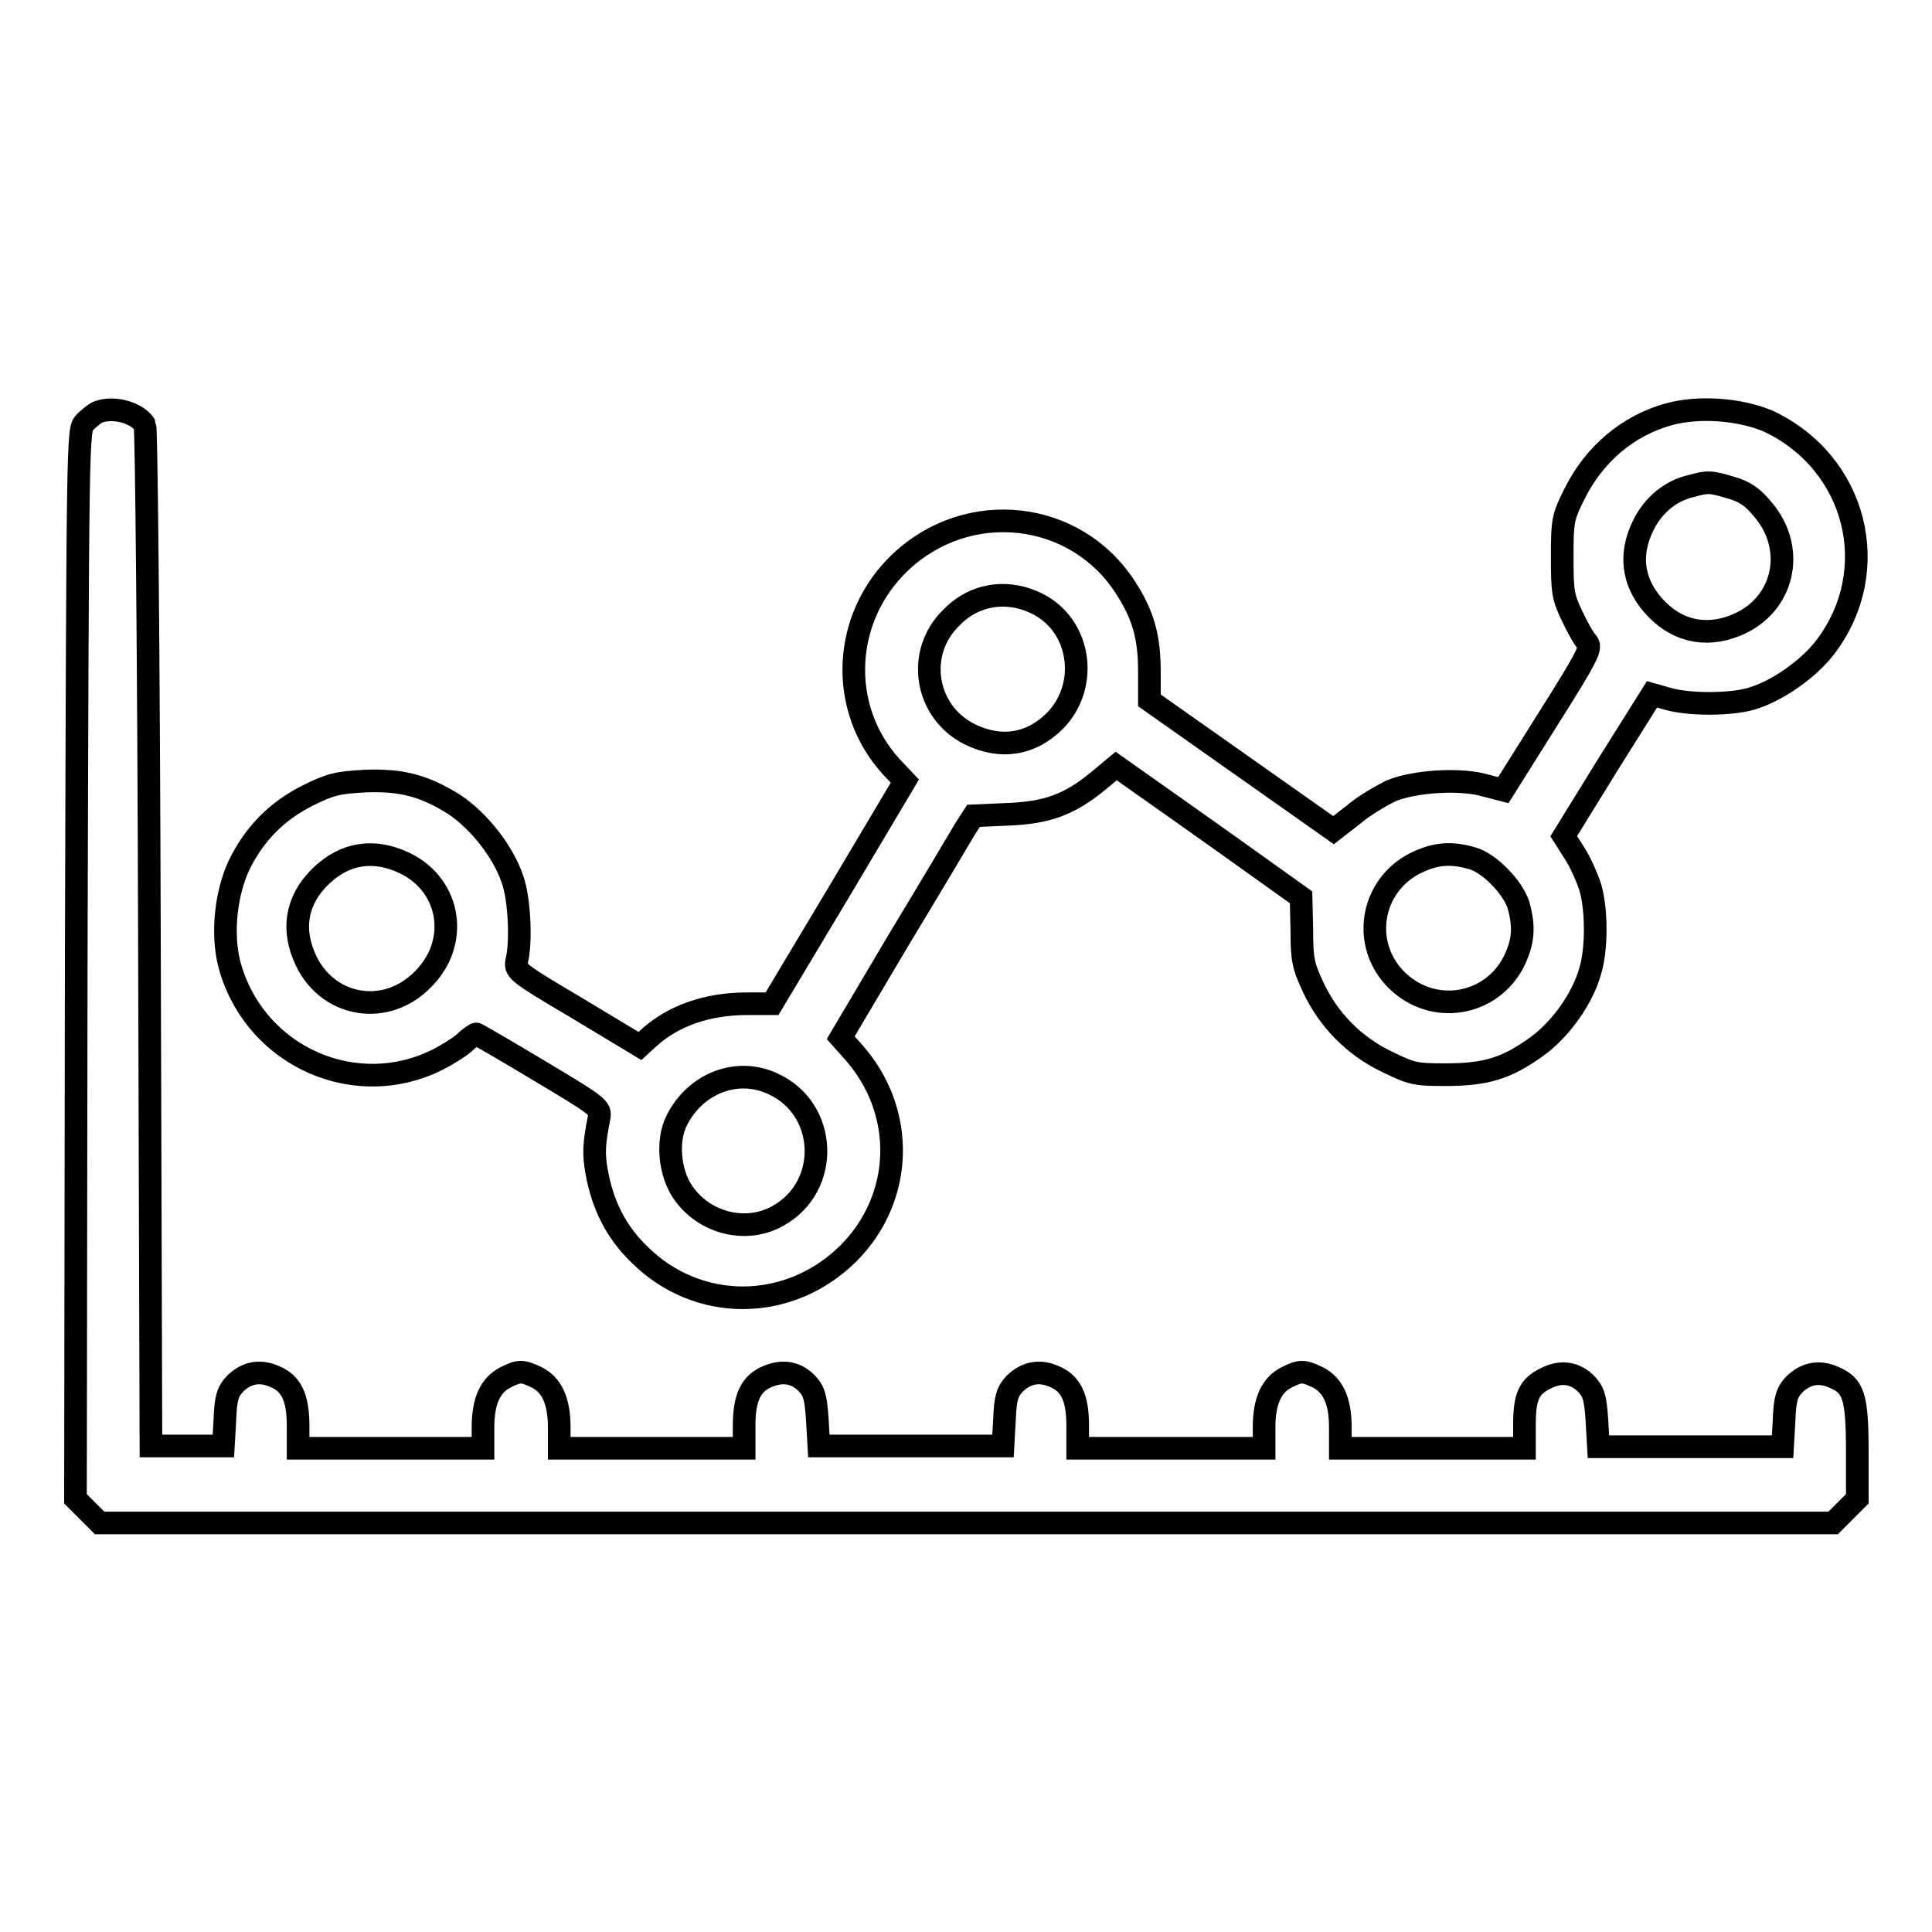 <?xml version="1.0" encoding="utf-8"?>
<!-- Svg Vector Icons : http://www.onlinewebfonts.com/icon -->
<!DOCTYPE svg PUBLIC "-//W3C//DTD SVG 1.1//EN" "http://www.w3.org/Graphics/SVG/1.1/DTD/svg11.dtd">
<svg version="1.1" xmlns="http://www.w3.org/2000/svg" xmlns:xlink="http://www.w3.org/1999/xlink" x="0px" y="0px" viewBox="0 0 256 256" enable-background="new 0 0 256 256" xml:space="preserve">
<g><g><g><path stroke-width="3" fill-opacity="0" stroke="#000000"  d="M13,54.6c-0.5,0.2-1.3,0.9-1.8,1.4c-0.9,1-0.9,1.8-1.1,71.8L10,198.6l1.6,1.6l1.6,1.6H128h114.9l1.6-1.6l1.6-1.6v-6.3c0-7.3-0.5-8.7-3.1-9.8c-2-0.9-3.8-0.5-5.3,1c-0.9,1-1.2,1.8-1.3,4.7l-0.2,3.5h-12.2h-12.2l-0.2-3.5c-0.2-2.9-0.4-3.7-1.3-4.7c-1.5-1.6-3.4-1.9-5.4-0.9c-2.3,1.1-2.9,2.4-2.9,6.2v3.1h-12.2h-12.2v-2.8c0-3.5-1-5.6-3-6.6c-1.9-0.9-2.3-0.9-4.1,0c-2,1-3,3.1-3,6.6v2.8H155h-12.2v-3c0-3.7-0.9-5.6-3.1-6.5c-2-0.9-3.8-0.5-5.3,1c-0.9,1-1.2,1.8-1.3,4.7l-0.2,3.5h-12.2h-12.2l-0.2-3.5c-0.2-2.9-0.4-3.7-1.3-4.7c-1.4-1.5-3.2-1.9-5.3-1c-2.2,0.9-3.1,2.8-3.1,6.5v3H86.3H74.1v-2.8c0-3.5-1-5.6-3-6.6c-1.9-0.9-2.3-0.9-4.1,0c-2,1-3,3.1-3,6.6v2.8H51.7H39.5v-3c0-3.7-0.9-5.6-3.1-6.5c-2-0.9-3.8-0.5-5.3,1c-0.9,1-1.2,1.8-1.3,4.7l-0.2,3.5h-4.8h-4.8l-0.2-67.3c-0.1-37-0.4-67.6-0.6-68C18.2,54.7,15.1,53.8,13,54.6z"/><path stroke-width="3" fill-opacity="0" stroke="#000000"  d="M221.1,54.9c-5.4,1.5-9.9,5.3-12.5,10.6c-1.5,3-1.6,3.5-1.6,8.3c0,4.6,0.1,5.3,1.3,7.8c0.7,1.5,1.6,3.1,2,3.5c0.6,0.7,0.3,1.5-5.2,10.2l-5.9,9.4l-2.3-0.6c-3.3-1-9.5-0.6-12.6,0.7c-1.2,0.6-3.5,1.9-4.9,3.1l-2.7,2.1l-12.2-8.6l-12.2-8.6V89c0-4.6-0.8-7.5-3.2-11.2c-6.6-10.2-20.8-11.8-29.8-3.3c-7.7,7.3-8.3,19.3-1.2,27.1l1.8,1.9l-8.8,14.8l-8.8,14.7H99c-5.3,0-9.8,1.6-13,4.5l-1.2,1.1l-8.3-5c-8.3-4.9-8.3-5-8-6.4c0.6-2.6,0.3-8.3-0.6-10.7c-1.2-3.6-4.4-7.7-7.7-9.9c-4-2.5-7-3.3-11.9-3.1c-3.5,0.2-4.5,0.4-7.5,1.9c-4.2,2.1-7.2,5.2-9.2,9.4c-1.8,4-2.3,9.6-1,13.7c3.6,11.7,16.7,17.3,27.4,11.9c1.2-0.6,2.8-1.6,3.5-2.2c0.7-0.7,1.5-1.2,1.6-1.2c0.1,0,3.9,2.2,8.4,4.9c7.7,4.6,8.1,4.9,7.9,6.1c-0.7,3.6-0.8,4.8-0.3,7.5c0.8,4.2,2.5,7.7,5.6,10.7c7.7,7.7,19.8,7.7,27.7-0.1c7.4-7.4,7.7-18.9,0.6-26.8l-1.6-1.8l7.7-13c4.3-7.1,8.2-13.7,8.8-14.7l1.1-1.7l4.5-0.2c5.3-0.2,8.2-1.3,12-4.4l2.4-2l2.4,1.7c1.3,0.9,6.8,4.8,12.3,8.7l9.8,7l0.1,4.4c0,3.9,0.2,4.7,1.5,7.5c2,4.3,5.4,7.8,9.8,9.9c3.3,1.6,3.7,1.7,7.8,1.7c5.4,0,8.1-0.9,12-3.7c3.2-2.3,6.1-6.4,7.1-10c0.9-2.9,0.9-8.2,0-11.2c-0.4-1.2-1.3-3.3-2.1-4.5l-1.4-2.2l5.8-9.4l5.9-9.4l2.1,0.6c2.8,0.8,8.2,0.8,11,0c3.5-1,7.7-4,9.9-6.9c7.7-10.2,4.1-24.4-7.6-29.9C230.5,54.2,225.1,53.8,221.1,54.9z M229.3,64.6c1.8,0.5,2.9,1.2,4.2,2.8c4.4,5,3.1,12.2-2.7,15.1c-4.1,2-8.1,1.4-11.2-1.7c-3.2-3.2-3.9-7.2-1.8-11.3c1.3-2.6,3.6-4.5,6.3-5.1C226.2,63.8,226.7,63.8,229.3,64.6z M138,80.3c5.3,3.1,6.2,10.7,1.8,15.2c-3.2,3.2-7.2,3.8-11.3,1.8c-6-3-7.2-10.9-2.4-15.5C129.3,78.5,134,78,138,80.3z M53.7,114.4c6.1,3,7.2,10.6,2.3,15.4c-4.8,4.9-12.4,3.7-15.4-2.4c-2-4.1-1.4-8.1,1.9-11.3C45.7,113,49.6,112.4,53.7,114.4z M195,113.7c2.3,0.6,5.4,3.8,6.2,6.2c0.8,2.9,0.7,4.8-0.6,7.5c-3,5.9-10.7,7.2-15.5,2.5c-4.8-4.7-3.5-12.5,2.4-15.5C190.1,113.1,192.2,112.9,195,113.7z M102.4,143.6c7.3,3.3,7.7,13.6,0.7,17.5c-4.2,2.4-9.8,1-12.6-3.1c-1.8-2.6-2.2-6.9-0.8-9.6C92.2,143.5,97.7,141.4,102.4,143.6z"/></g></g></g>
</svg>